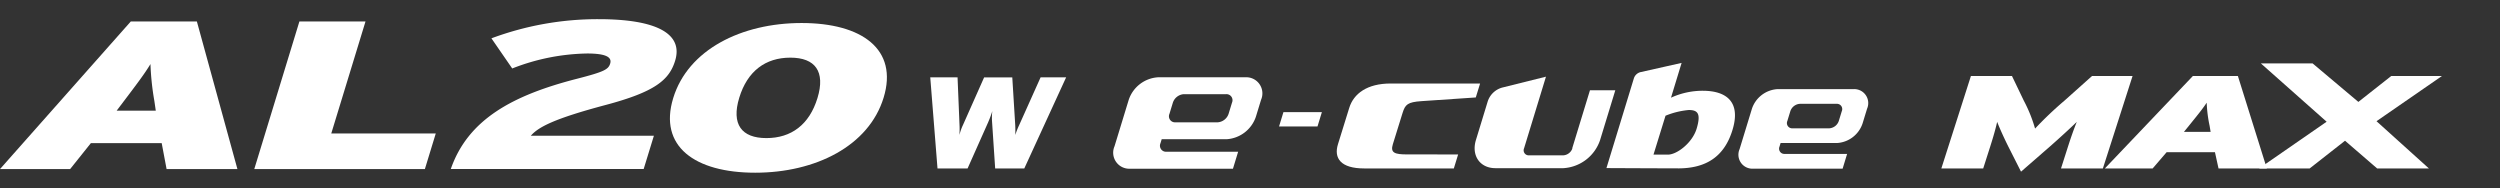 <svg xmlns="http://www.w3.org/2000/svg" xmlns:xlink="http://www.w3.org/1999/xlink" width="372" height="28" viewBox="0 0 372 28">
  <rect x="0" y="0" width="372" height="28" fill="#333333" stroke="none"/>
  <defs>
    <clipPath id="clip-path">
      <rect id="사각형_12435" data-name="사각형 12435" width="372" height="28" transform="translate(0 4569)" fill="#fff" opacity="0"/>
    </clipPath>
    <clipPath id="clip-path-2">
      <rect id="사각형_13460" data-name="사각형 13460" width="363.358" height="22.846" fill="#fff"/>
    </clipPath>
  </defs>
  <g id="logo_ventus_s1_evo3" transform="translate(0 -4569)" clip-path="url(#clip-path)">
    <g id="그룹_12996" data-name="그룹 12996" transform="translate(0 4571.852)">
      <g id="그룹_12287" data-name="그룹 12287" transform="translate(0 0)" clip-path="url(#clip-path-2)">
        <path id="패스_56024" data-name="패스 56024" d="M24.788,23.141l-.728-3.859H13.523l-3.086,3.859H0L19.46,1.18h9.835l6.032,21.961ZM22.969,13.008a39.719,39.719,0,0,1-.58-5.49c-.9,1.474-1.828,2.7-3.937,5.49l-1.094,1.443H23.18Z" transform="translate(0 -0.836)" fill="#fff"/>
        <path id="패스_56025" data-name="패스 56025" d="M129.793,23.14,136.507,1.18h9.836L141.25,17.839H156.8l-1.621,5.3Z" transform="translate(-91.956 -0.836)" fill="#fff"/>
        <path id="패스_56026" data-name="패스 56026" d="M230.1,22.3c2.565-7.4,9.229-10.98,18.758-13.427,4.029-1.035,4.687-1.38,4.956-2.258.3-.973-.643-1.507-3.454-1.507a31.778,31.778,0,0,0-11.119,2.228l-3.094-4.486A45.337,45.337,0,0,1,252.074,0c8.731,0,12.627,2.2,11.408,6.181-.882,2.887-3.024,4.642-10.343,6.588-7.648,2.038-9.979,3.262-11.135,4.579h18.316L258.8,22.3Z" transform="translate(-163.022 0)" fill="#fff"/>
        <path id="패스_56027" data-name="패스 56027" d="M354.631,24.239c-8.983,0-14.4-3.917-12.2-11.106S352.556,1.965,361.54,1.965s14.4,3.918,12.2,11.106-10.128,11.168-19.113,11.168m5.235-17.121c-3.7,0-6.389,2-7.6,5.954s.332,6.016,4.034,6.016,6.389-2,7.6-5.954-.333-6.016-4.035-6.016" transform="translate(-242.257 -1.392)" fill="#fff"/>
        <path id="패스_56028" data-name="패스 56028" d="M479.137,30.179l.288,7q.023.552,0,1.139t-.072,1.283h.072q.167-.6.348-1.235a7.4,7.4,0,0,1,.443-1.187l3.118-7h3.958l.432,7q.024.552.012,1.1t-.06,1.319h.048q.216-.767.407-1.319a10.711,10.711,0,0,1,.456-1.1l3.142-7h3.478l-6.093,13.266h-4.1l-.455-6.837a7.6,7.6,0,0,1,.012-1.284q.059-.683.156-1.595h-.048q-.265.983-.48,1.631t-.479,1.248l-3.047,6.837h-4.246l-1.056-13.266Z" transform="translate(-336.791 -21.381)" fill="#fff"/>
        <path id="패스_56029" data-name="패스 56029" d="M478.754,29.825l-.146.006.288,7c.008.182.011.367.012.555s0,.379-.012.573q-.024.586-.072,1.279l-.011.156h.339l.03-.106q.167-.6.348-1.235a7.243,7.243,0,0,1,.435-1.164v0l3.081-6.92h3.726l.424,6.868.146-.009-.146.006q.016.367.016.734,0,.18,0,.36-.012.547-.06,1.313l-.01.155h.314l.03-.106q.215-.764.4-1.311a10.524,10.524,0,0,1,.45-1.088v0l3.1-6.919H494.6L488.64,42.945h-3.873l-.447-6.7h0q-.021-.26-.021-.537,0-.347.033-.722.06-.681.155-1.593l.017-.161h-.322l-.029.108q-.264.981-.477,1.623T483.2,36.2l0-.007-3.011,6.757h-4.017l-1.033-12.974h3.608v-.146l-.146.006.146-.006v-.146H474.83l1.079,13.557h4.475l3.082-6.916,0-.008q.266-.606.484-1.26t.482-1.639l-.141-.038v.146h.048v-.146l-.145-.015q-.1.913-.156,1.6-.035.386-.034.747,0,.289.022.561l.145-.012-.146.01.464,6.973h4.332l6.227-13.557h-3.8l-3.181,7.091.133.06-.131-.063a10.8,10.8,0,0,0-.462,1.119q-.194.558-.41,1.327l.14.04v-.146h-.048v.146l.145.009q.048-.77.06-1.325,0-.183,0-.366,0-.373-.016-.746v0l-.441-7.143h-4.19L479.7,36.77l.133.059-.132-.063a7.563,7.563,0,0,0-.452,1.211q-.18.636-.348,1.235l.14.039v-.146h-.072v.146l.145.01c.032-.465.056-.893.072-1.287.008-.2.012-.393.012-.584s0-.381-.012-.567l-.294-7.145h-.14Z" transform="translate(-336.408 -21.027)" fill="#fff"/>
        <path id="패스_56030" data-name="패스 56030" d="M652.869,49.572l.652-2.133h5.721l-.652,2.133Z" transform="translate(-462.545 -33.61)" fill="#fff"/>
        <path id="패스_56031" data-name="패스 56031" d="M832.237,29.333a11.92,11.92,0,0,0-3.459.85l-1.789,5.786h2.159c1.328,0,3.613-1.741,4.256-3.845.677-2.254.18-2.791-1.168-2.791m-1.6,8.683c-1.856,0-10.648-.042-10.648-.042l4.093-13.39a1.391,1.391,0,0,1,1.078-.91c.892-.2,6.014-1.352,6.014-1.352L829.593,27.5a11.3,11.3,0,0,1,4.72-1.031c3.528,0,5.715,1.654,4.427,5.84-1.234,4.036-4,5.709-8.1,5.709" transform="translate(-580.949 -15.815)" fill="#fff"/>
        <path id="패스_56032" data-name="패스 56032" d="M700.382,43.4l-7.6-.006c-1.822,0-2.517-.227-2.115-1.514l1.44-4.635c.4-1.289.753-1.632,2.827-1.778l8.075-.548.638-2.067v-.008H690.333c-3.5,0-5.5,1.515-6.152,3.617l-1.676,5.4c-.658,2.1.4,3.62,3.9,3.62h13.337Z" transform="translate(-483.411 -23.27)" fill="#fff"/>
        <path id="패스_56033" data-name="패스 56033" d="M586.132,43.265l.771-2.523H576.215a.9.9,0,0,1-.872-1.257l.185-.606h9.641a4.919,4.919,0,0,0,4.376-3.352l.769-2.514a2.4,2.4,0,0,0-2.327-3.352H575a4.922,4.922,0,0,0-4.377,3.352l-2.113,6.909a2.389,2.389,0,0,0,2.33,3.343Zm-8.939-9.834a1.845,1.845,0,0,1,1.642-1.257h6.285a.9.9,0,0,1,.872,1.257l-.512,1.676a1.846,1.846,0,0,1-1.642,1.258h-6.285a.9.9,0,0,1-.872-1.258Z" transform="translate(-402.668 -21.014)" fill="#fff"/>
        <path id="패스_56034" data-name="패스 56034" d="M902.937,47.56l.671-2.2h-9.3a.781.781,0,0,1-.759-1.093l.161-.527H902.1a4.28,4.28,0,0,0,3.808-2.916l.669-2.187a2.084,2.084,0,0,0-2.025-2.917h-11.3a4.281,4.281,0,0,0-3.807,2.917l-1.838,6.011a2.078,2.078,0,0,0,2.025,2.908ZM895.161,39a1.605,1.605,0,0,1,1.428-1.093h5.468A.781.781,0,0,1,902.816,39l-.446,1.458a1.606,1.606,0,0,1-1.428,1.095h-5.468a.782.782,0,0,1-.759-1.095Z" transform="translate(-628.757 -25.31)" fill="#fff"/>
        <path id="패스_56035" data-name="패스 56035" d="M752.892,38.772l1.767-5.781a3.152,3.152,0,0,1,2.125-2.013l6.529-1.628-3.259,10.66a.748.748,0,0,0,.728,1.047h5.1a1.536,1.536,0,0,0,1.367-1.047h-.029l2.639-8.634h3.771l-2.261,7.4a6.151,6.151,0,0,1-5.471,4.19H755.8c-2.314,0-3.616-1.876-2.909-4.19" transform="translate(-533.273 -20.794)" fill="#fff"/>
        <path id="패스_56036" data-name="패스 56036" d="M1008.727,42.774l1.05-3.282c.433-1.356.873-2.594,1.3-3.655-1.042,1.023-2.8,2.613-3.92,3.6l-4.379,3.812-1.928-3.812c-.489-.983-1.229-2.574-1.622-3.6-.234,1.062-.595,2.3-1.027,3.655l-1.05,3.282h-6.229l4.4-13.757h6.111l1.764,3.675a21.561,21.561,0,0,1,1.672,4.147,53.031,53.031,0,0,1,4.361-4.147l4.112-3.675h6.033l-4.417,13.757Z" transform="translate(-702.05 -20.558)" fill="#fff"/>
        <path id="패스_56037" data-name="패스 56037" d="M1091.284,42.775l-.531-2.418h-7.193l-2.082,2.418h-7.113l13.1-13.757h6.7l4.308,13.757Zm-1.327-6.347a19.739,19.739,0,0,1-.433-3.439c-.615.924-1.239,1.69-2.652,3.439l-.734.9h3.969Z" transform="translate(-761.167 -20.559)" fill="#fff"/>
        <path id="패스_56038" data-name="패스 56038" d="M1170.66,38.205l-4.783-4.127-5.265,4.127h-7.526l10.054-6.957-9.79-8.68h7.7l6.812,5.732,4.888-3.852h7.546l-9.733,6.722,7.8,7.035Z" transform="translate(-816.938 -15.989)" fill="#fff"/>
      </g>
    </g>
  </g>
</svg>
